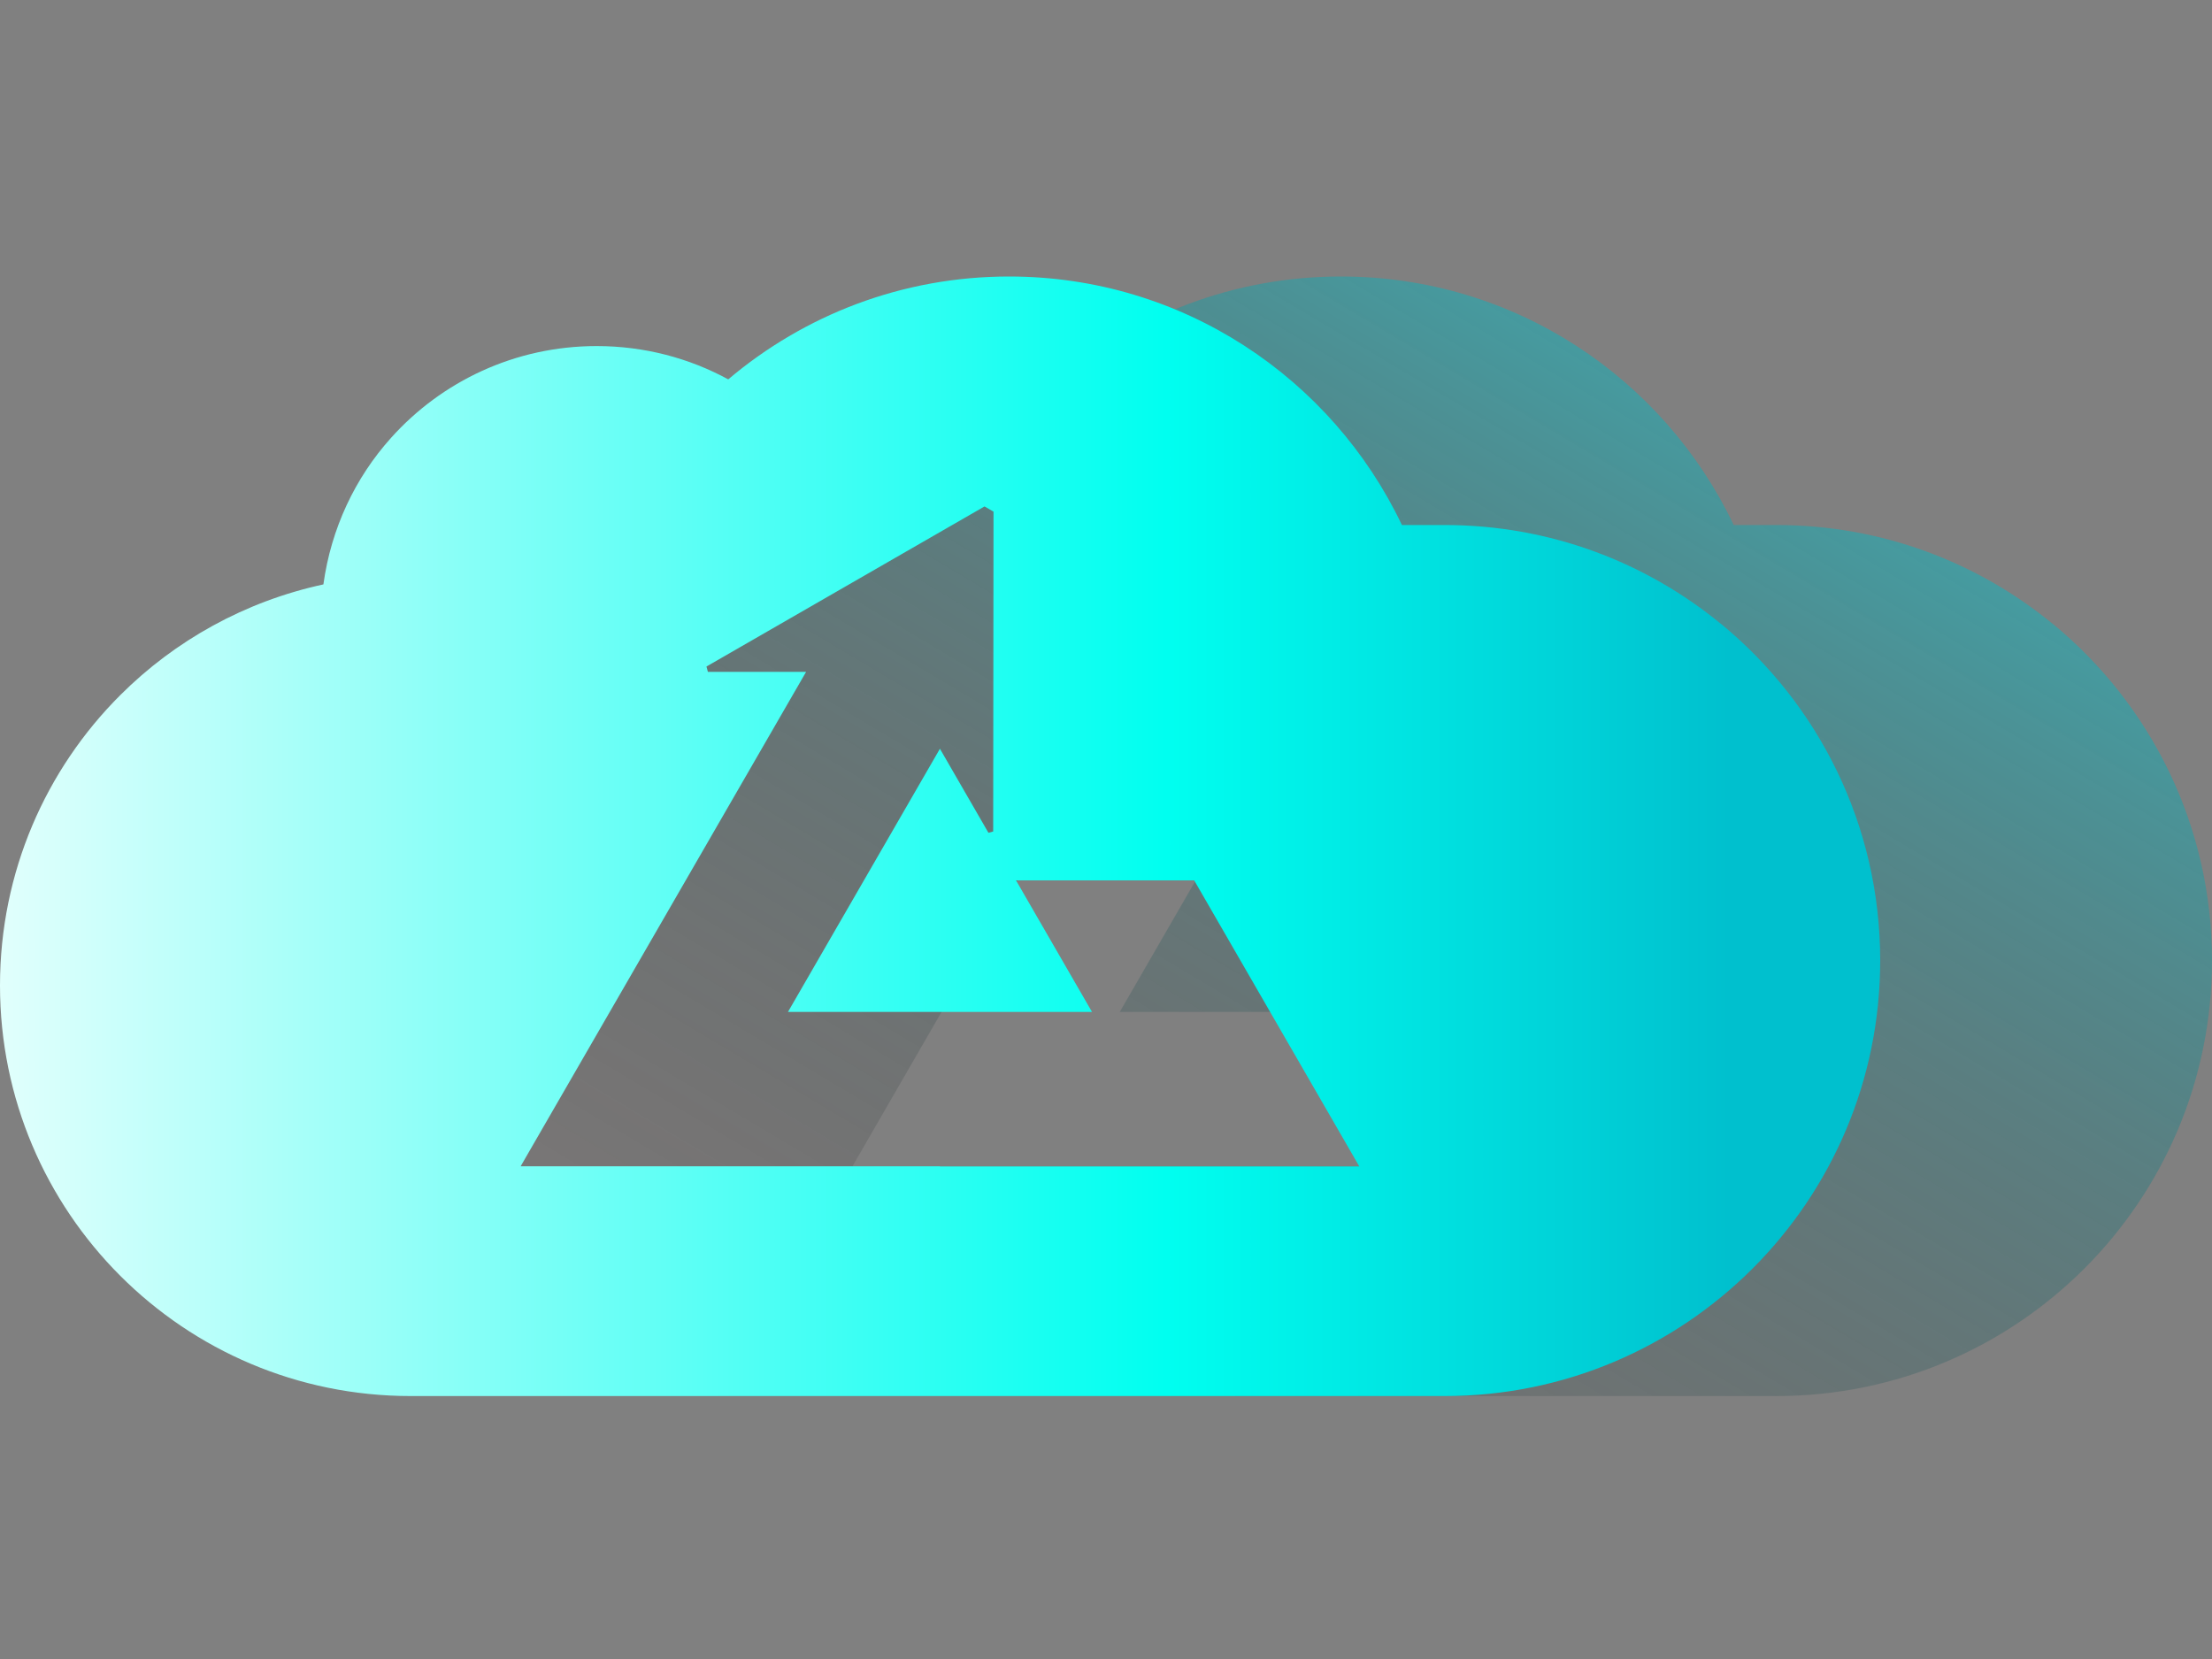 <svg width="40" height="30" viewBox="0 0 40 30" fill="none" xmlns="http://www.w3.org/2000/svg">
<rect x="0" y="0" width="40" height="30" fill="#808080" stroke="none"/>
<path style="mix-blend-mode:lighten" opacity="0.5" d="M37.126 11.287C35.765 10.166 34.023 9.494 32.123 9.494H31.351C30.086 6.838 27.384 5 24.247 5C22.31 5 20.54 5.7 19.169 6.86C18.462 6.476 17.651 6.258 16.789 6.258C15.313 6.258 13.986 6.898 13.072 7.917C12.422 8.64 11.987 9.556 11.848 10.568C10.432 10.874 9.163 11.582 8.174 12.571C6.83 13.912 6 15.77 6 17.82C6 21.922 9.325 25.245 13.425 25.245H26.155H32.123C36.474 25.245 40 21.719 40 17.368C40 14.918 38.881 12.729 37.126 11.285V11.287ZM22.999 21.09H15.415L20.577 12.149H18.801C18.788 12.098 18.788 12.104 18.775 12.053L23.803 9.158C23.876 9.201 23.893 9.209 23.966 9.252L23.96 15.036C23.915 15.049 23.919 15.047 23.874 15.059L22.997 13.54L22.988 13.555L20.249 18.299H25.747L24.373 15.92H27.595L30.58 21.092H22.997L22.999 21.09Z" fill="url(#paint0_linear_7018_46845)"/>
<path d="M31.126 11.287C29.765 10.166 28.023 9.494 26.123 9.494H25.351C24.086 6.838 21.384 5 18.247 5C16.31 5 14.54 5.7 13.169 6.86C12.463 6.476 11.652 6.258 10.789 6.258C9.313 6.258 7.986 6.898 7.072 7.917C6.422 8.64 5.987 9.556 5.848 10.568C4.432 10.874 3.163 11.582 2.174 12.571C0.83 13.912 0 15.77 0 17.82C0 21.922 3.325 25.245 7.425 25.245H20.155H26.123C30.474 25.245 34 21.719 34 17.368C34 14.918 32.881 12.729 31.126 11.285V11.287ZM16.999 21.09H9.415L14.577 12.149H12.801C12.788 12.098 12.788 12.104 12.775 12.053L17.803 9.158C17.876 9.201 17.893 9.209 17.966 9.252L17.96 15.036C17.915 15.049 17.919 15.047 17.874 15.059L16.997 13.54L16.988 13.555L14.249 18.299H19.747L18.373 15.92H21.595L24.58 21.092H16.997L16.999 21.09Z" fill="url(#paint1_linear_7018_46845)"/>
<defs>
<linearGradient id="paint0_linear_7018_46845" x1="10.981" y1="22.28" x2="23.565" y2="1.144" gradientUnits="userSpaceOnUse">
<stop stop-color="#230605" stop-opacity="0.15"/>
<stop offset="1" stop-color="#01C7D2"/>
</linearGradient>
<linearGradient id="paint1_linear_7018_46845" x1="0" y1="15.124" x2="34" y2="15.124" gradientUnits="userSpaceOnUse">
<stop stop-color="#E1FFFC"/>
<stop offset="0.62" stop-color="#00FFF0"/>
<stop offset="0.92" stop-color="#00C0CE"/>
</linearGradient>
</defs>
</svg>
